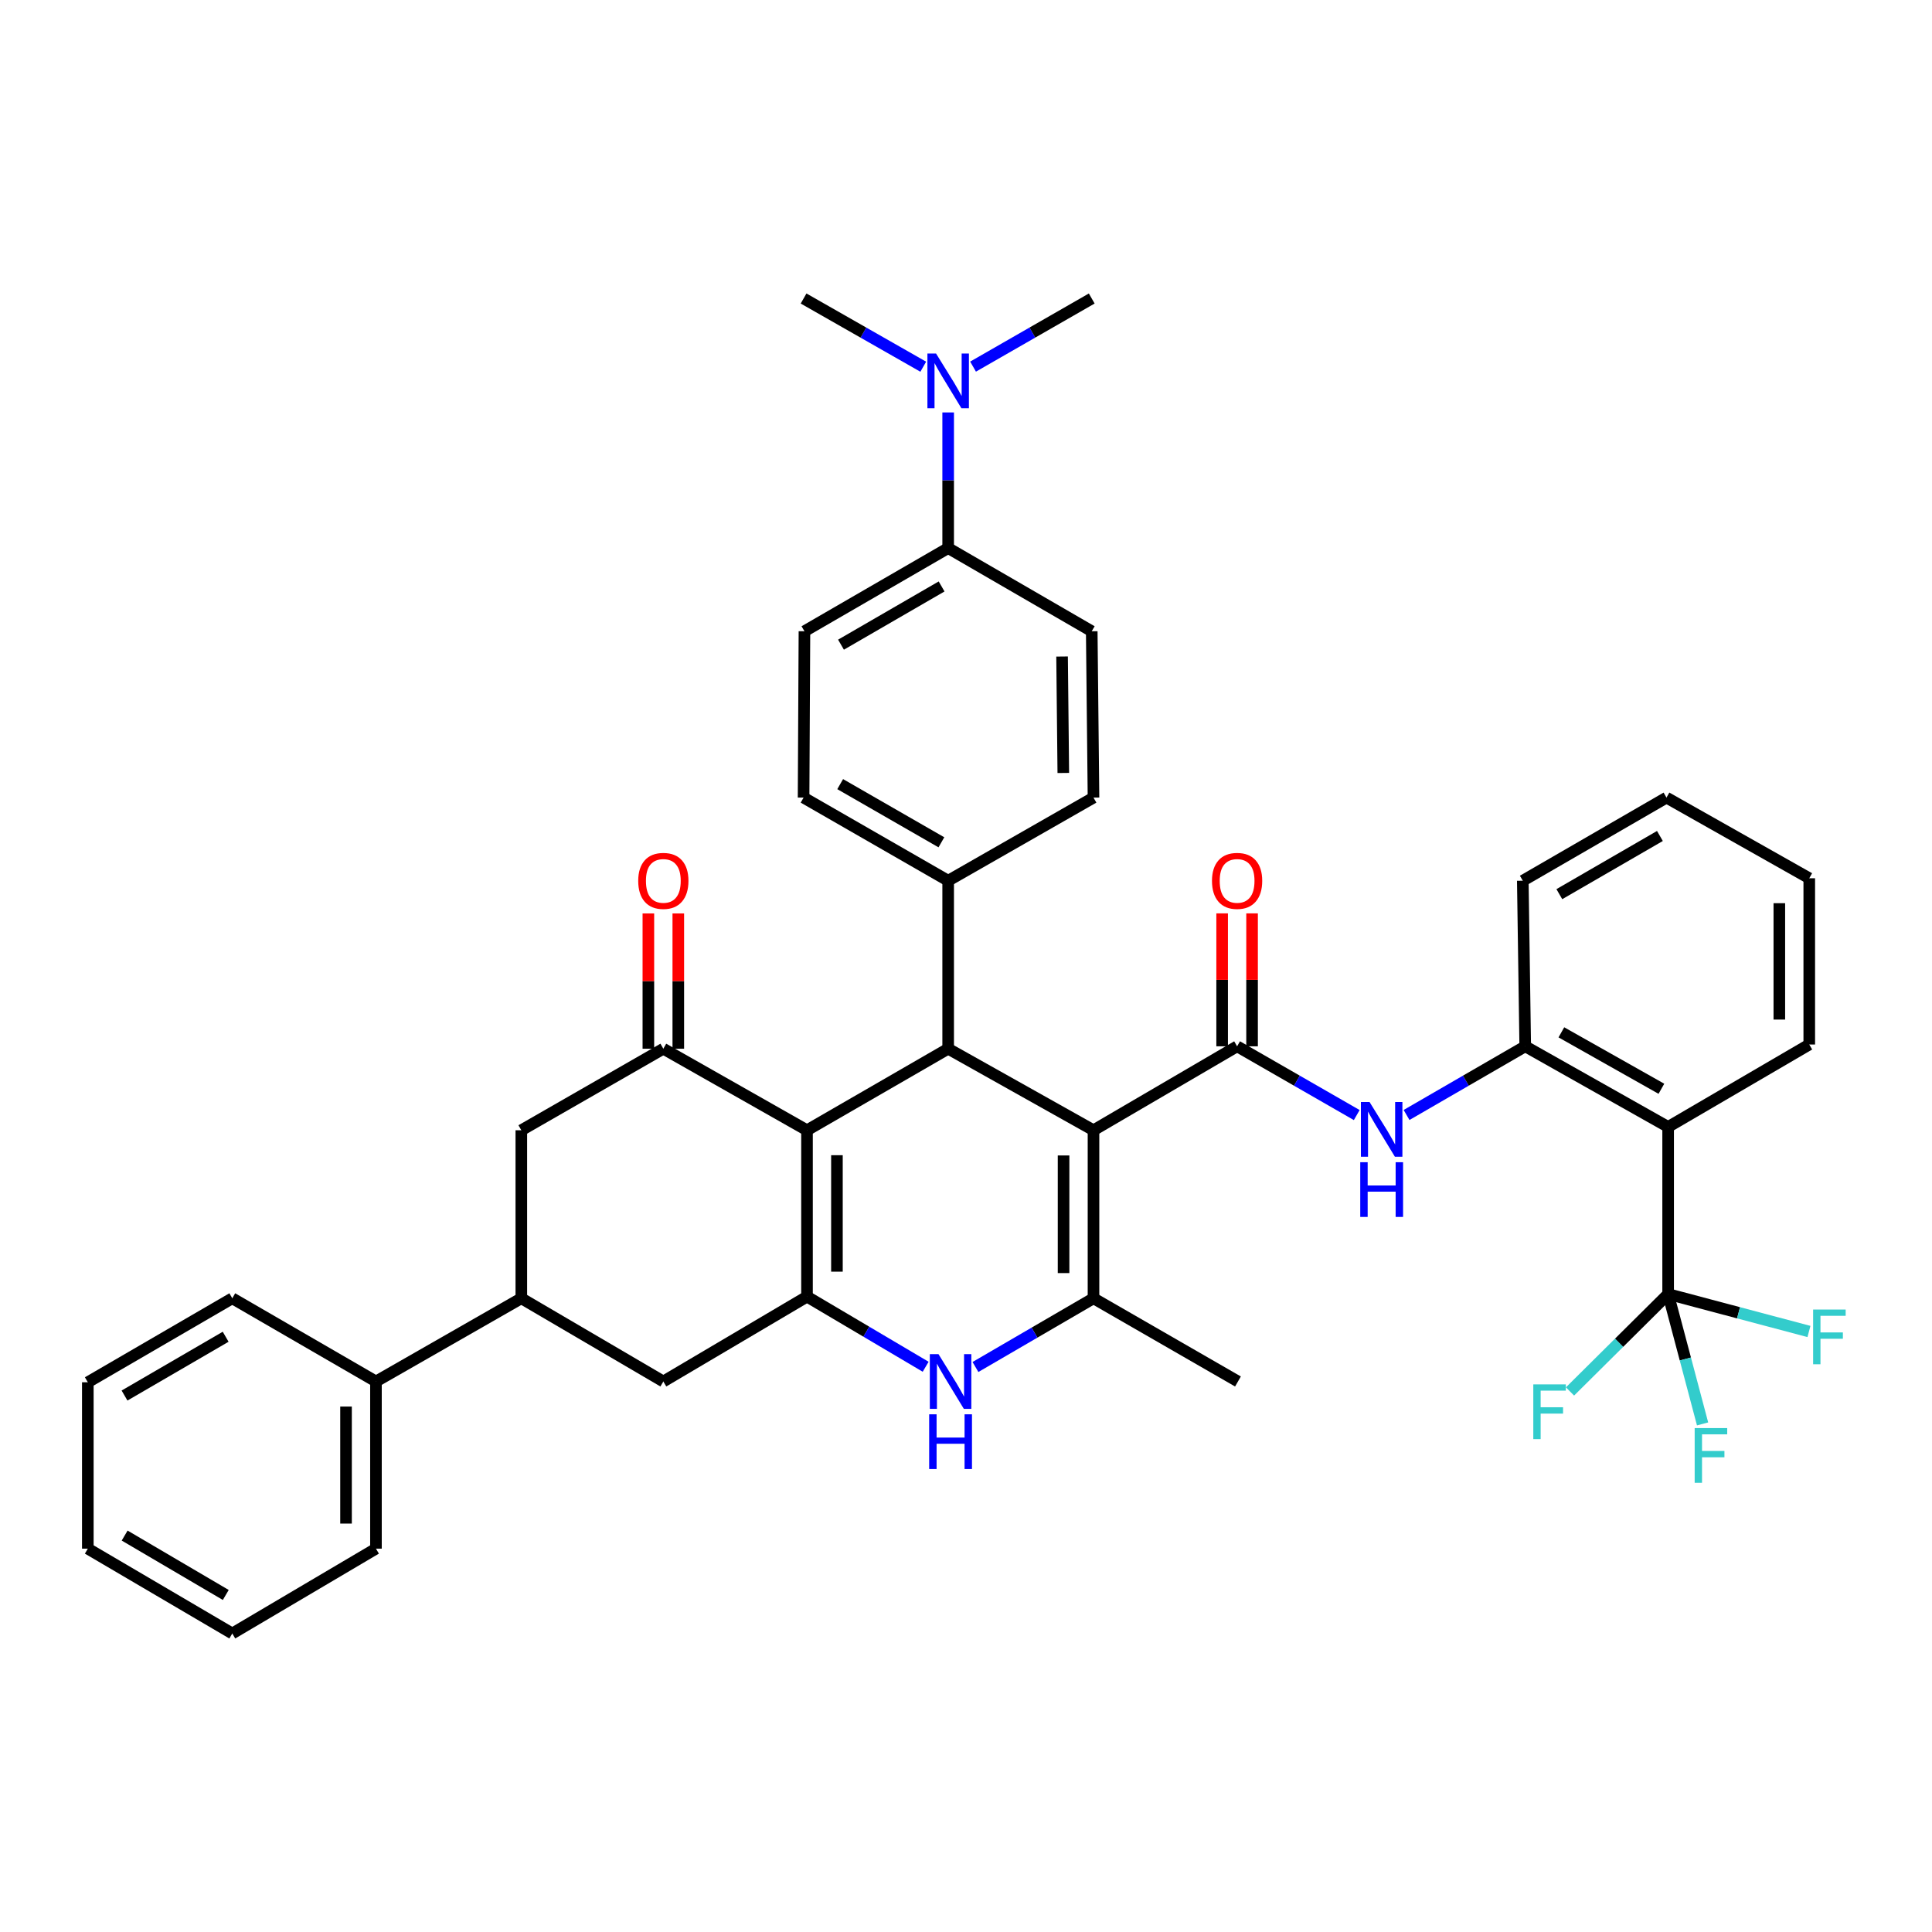 <?xml version='1.0' encoding='iso-8859-1'?>
<svg version='1.1' baseProfile='full'
              xmlns='http://www.w3.org/2000/svg'
                      xmlns:rdkit='http://www.rdkit.org/xml'
                      xmlns:xlink='http://www.w3.org/1999/xlink'
                  xml:space='preserve'
width='1000px' height='1000px' viewBox='0 0 1000 1000'>
<!-- END OF HEADER -->
<rect style='opacity:1.0;fill:#FFFFFF;stroke:none' width='1000' height='1000' x='0' y='0'> </rect>
<path class='bond-2' d='M 565.993,585.018 L 640.322,541.567' style='fill:none;fill-rule:evenodd;stroke:#000000;stroke-width:6px;stroke-linecap:butt;stroke-linejoin:miter;stroke-opacity:1' />
<path class='bond-3' d='M 565.993,585.018 L 565.993,671.99' style='fill:none;fill-rule:evenodd;stroke:#000000;stroke-width:6px;stroke-linecap:butt;stroke-linejoin:miter;stroke-opacity:1' />
<path class='bond-3' d='M 550.502,598.064 L 550.502,658.944' style='fill:none;fill-rule:evenodd;stroke:#000000;stroke-width:6px;stroke-linecap:butt;stroke-linejoin:miter;stroke-opacity:1' />
<path class='bond-4' d='M 565.993,585.018 L 490.768,542.815' style='fill:none;fill-rule:evenodd;stroke:#000000;stroke-width:6px;stroke-linecap:butt;stroke-linejoin:miter;stroke-opacity:1' />
<path class='bond-0' d='M 417.704,585.018 L 490.768,542.815' style='fill:none;fill-rule:evenodd;stroke:#000000;stroke-width:6px;stroke-linecap:butt;stroke-linejoin:miter;stroke-opacity:1' />
<path class='bond-1' d='M 417.704,585.018 L 417.704,671.129' style='fill:none;fill-rule:evenodd;stroke:#000000;stroke-width:6px;stroke-linecap:butt;stroke-linejoin:miter;stroke-opacity:1' />
<path class='bond-1' d='M 433.195,597.935 L 433.195,658.212' style='fill:none;fill-rule:evenodd;stroke:#000000;stroke-width:6px;stroke-linecap:butt;stroke-linejoin:miter;stroke-opacity:1' />
<path class='bond-6' d='M 417.704,585.018 L 343.34,542.815' style='fill:none;fill-rule:evenodd;stroke:#000000;stroke-width:6px;stroke-linecap:butt;stroke-linejoin:miter;stroke-opacity:1' />
<path class='bond-11' d='M 417.704,671.129 L 343.34,715.054' style='fill:none;fill-rule:evenodd;stroke:#000000;stroke-width:6px;stroke-linecap:butt;stroke-linejoin:miter;stroke-opacity:1' />
<path class='bond-39' d='M 417.704,671.129 L 448.411,689.279' style='fill:none;fill-rule:evenodd;stroke:#000000;stroke-width:6px;stroke-linecap:butt;stroke-linejoin:miter;stroke-opacity:1' />
<path class='bond-39' d='M 448.411,689.279 L 479.118,707.43' style='fill:none;fill-rule:evenodd;stroke:#0000FF;stroke-width:6px;stroke-linecap:butt;stroke-linejoin:miter;stroke-opacity:1' />
<path class='bond-9' d='M 640.322,541.567 L 671.284,559.362' style='fill:none;fill-rule:evenodd;stroke:#000000;stroke-width:6px;stroke-linecap:butt;stroke-linejoin:miter;stroke-opacity:1' />
<path class='bond-9' d='M 671.284,559.362 L 702.245,577.157' style='fill:none;fill-rule:evenodd;stroke:#0000FF;stroke-width:6px;stroke-linecap:butt;stroke-linejoin:miter;stroke-opacity:1' />
<path class='bond-15' d='M 648.068,541.567 L 648.068,507.165' style='fill:none;fill-rule:evenodd;stroke:#000000;stroke-width:6px;stroke-linecap:butt;stroke-linejoin:miter;stroke-opacity:1' />
<path class='bond-15' d='M 648.068,507.165 L 648.068,472.763' style='fill:none;fill-rule:evenodd;stroke:#FF0000;stroke-width:6px;stroke-linecap:butt;stroke-linejoin:miter;stroke-opacity:1' />
<path class='bond-15' d='M 632.577,541.567 L 632.577,507.165' style='fill:none;fill-rule:evenodd;stroke:#000000;stroke-width:6px;stroke-linecap:butt;stroke-linejoin:miter;stroke-opacity:1' />
<path class='bond-15' d='M 632.577,507.165 L 632.577,472.763' style='fill:none;fill-rule:evenodd;stroke:#FF0000;stroke-width:6px;stroke-linecap:butt;stroke-linejoin:miter;stroke-opacity:1' />
<path class='bond-5' d='M 565.993,671.99 L 535.445,689.773' style='fill:none;fill-rule:evenodd;stroke:#000000;stroke-width:6px;stroke-linecap:butt;stroke-linejoin:miter;stroke-opacity:1' />
<path class='bond-5' d='M 535.445,689.773 L 504.896,707.556' style='fill:none;fill-rule:evenodd;stroke:#0000FF;stroke-width:6px;stroke-linecap:butt;stroke-linejoin:miter;stroke-opacity:1' />
<path class='bond-27' d='M 565.993,671.99 L 640.77,715.054' style='fill:none;fill-rule:evenodd;stroke:#000000;stroke-width:6px;stroke-linecap:butt;stroke-linejoin:miter;stroke-opacity:1' />
<path class='bond-14' d='M 490.768,542.815 L 490.768,455.86' style='fill:none;fill-rule:evenodd;stroke:#000000;stroke-width:6px;stroke-linecap:butt;stroke-linejoin:miter;stroke-opacity:1' />
<path class='bond-13' d='M 343.34,542.815 L 269.837,585.018' style='fill:none;fill-rule:evenodd;stroke:#000000;stroke-width:6px;stroke-linecap:butt;stroke-linejoin:miter;stroke-opacity:1' />
<path class='bond-16' d='M 351.086,542.815 L 351.086,507.804' style='fill:none;fill-rule:evenodd;stroke:#000000;stroke-width:6px;stroke-linecap:butt;stroke-linejoin:miter;stroke-opacity:1' />
<path class='bond-16' d='M 351.086,507.804 L 351.086,472.794' style='fill:none;fill-rule:evenodd;stroke:#FF0000;stroke-width:6px;stroke-linecap:butt;stroke-linejoin:miter;stroke-opacity:1' />
<path class='bond-16' d='M 335.595,542.815 L 335.595,507.804' style='fill:none;fill-rule:evenodd;stroke:#000000;stroke-width:6px;stroke-linecap:butt;stroke-linejoin:miter;stroke-opacity:1' />
<path class='bond-16' d='M 335.595,507.804 L 335.595,472.794' style='fill:none;fill-rule:evenodd;stroke:#FF0000;stroke-width:6px;stroke-linecap:butt;stroke-linejoin:miter;stroke-opacity:1' />
<path class='bond-7' d='M 863.423,669.812 L 863.423,583.297' style='fill:none;fill-rule:evenodd;stroke:#000000;stroke-width:6px;stroke-linecap:butt;stroke-linejoin:miter;stroke-opacity:1' />
<path class='bond-20' d='M 863.423,669.812 L 838.029,695.014' style='fill:none;fill-rule:evenodd;stroke:#000000;stroke-width:6px;stroke-linecap:butt;stroke-linejoin:miter;stroke-opacity:1' />
<path class='bond-20' d='M 838.029,695.014 L 812.635,720.215' style='fill:none;fill-rule:evenodd;stroke:#33CCCC;stroke-width:6px;stroke-linecap:butt;stroke-linejoin:miter;stroke-opacity:1' />
<path class='bond-21' d='M 863.423,669.812 L 899.867,679.492' style='fill:none;fill-rule:evenodd;stroke:#000000;stroke-width:6px;stroke-linecap:butt;stroke-linejoin:miter;stroke-opacity:1' />
<path class='bond-21' d='M 899.867,679.492 L 936.312,689.171' style='fill:none;fill-rule:evenodd;stroke:#33CCCC;stroke-width:6px;stroke-linecap:butt;stroke-linejoin:miter;stroke-opacity:1' />
<path class='bond-22' d='M 863.423,669.812 L 872.338,703.412' style='fill:none;fill-rule:evenodd;stroke:#000000;stroke-width:6px;stroke-linecap:butt;stroke-linejoin:miter;stroke-opacity:1' />
<path class='bond-22' d='M 872.338,703.412 L 881.253,737.013' style='fill:none;fill-rule:evenodd;stroke:#33CCCC;stroke-width:6px;stroke-linecap:butt;stroke-linejoin:miter;stroke-opacity:1' />
<path class='bond-8' d='M 863.423,583.297 L 789.455,541.567' style='fill:none;fill-rule:evenodd;stroke:#000000;stroke-width:6px;stroke-linecap:butt;stroke-linejoin:miter;stroke-opacity:1' />
<path class='bond-8' d='M 859.939,563.546 L 808.161,534.334' style='fill:none;fill-rule:evenodd;stroke:#000000;stroke-width:6px;stroke-linecap:butt;stroke-linejoin:miter;stroke-opacity:1' />
<path class='bond-28' d='M 863.423,583.297 L 936.47,540.637' style='fill:none;fill-rule:evenodd;stroke:#000000;stroke-width:6px;stroke-linecap:butt;stroke-linejoin:miter;stroke-opacity:1' />
<path class='bond-10' d='M 728.029,577.113 L 758.742,559.34' style='fill:none;fill-rule:evenodd;stroke:#0000FF;stroke-width:6px;stroke-linecap:butt;stroke-linejoin:miter;stroke-opacity:1' />
<path class='bond-10' d='M 758.742,559.34 L 789.455,541.567' style='fill:none;fill-rule:evenodd;stroke:#000000;stroke-width:6px;stroke-linecap:butt;stroke-linejoin:miter;stroke-opacity:1' />
<path class='bond-29' d='M 789.455,541.567 L 788.198,455.86' style='fill:none;fill-rule:evenodd;stroke:#000000;stroke-width:6px;stroke-linecap:butt;stroke-linejoin:miter;stroke-opacity:1' />
<path class='bond-41' d='M 343.34,715.054 L 269.837,671.99' style='fill:none;fill-rule:evenodd;stroke:#000000;stroke-width:6px;stroke-linecap:butt;stroke-linejoin:miter;stroke-opacity:1' />
<path class='bond-12' d='M 269.837,671.99 L 269.837,585.018' style='fill:none;fill-rule:evenodd;stroke:#000000;stroke-width:6px;stroke-linecap:butt;stroke-linejoin:miter;stroke-opacity:1' />
<path class='bond-19' d='M 269.837,671.99 L 194.595,715.054' style='fill:none;fill-rule:evenodd;stroke:#000000;stroke-width:6px;stroke-linecap:butt;stroke-linejoin:miter;stroke-opacity:1' />
<path class='bond-23' d='M 490.768,455.86 L 565.993,412.839' style='fill:none;fill-rule:evenodd;stroke:#000000;stroke-width:6px;stroke-linecap:butt;stroke-linejoin:miter;stroke-opacity:1' />
<path class='bond-24' d='M 490.768,455.86 L 415.931,412.839' style='fill:none;fill-rule:evenodd;stroke:#000000;stroke-width:6px;stroke-linecap:butt;stroke-linejoin:miter;stroke-opacity:1' />
<path class='bond-24' d='M 487.263,435.977 L 434.877,405.863' style='fill:none;fill-rule:evenodd;stroke:#000000;stroke-width:6px;stroke-linecap:butt;stroke-linejoin:miter;stroke-opacity:1' />
<path class='bond-17' d='M 490.768,283.681 L 416.379,326.737' style='fill:none;fill-rule:evenodd;stroke:#000000;stroke-width:6px;stroke-linecap:butt;stroke-linejoin:miter;stroke-opacity:1' />
<path class='bond-17' d='M 487.37,303.547 L 435.297,333.685' style='fill:none;fill-rule:evenodd;stroke:#000000;stroke-width:6px;stroke-linecap:butt;stroke-linejoin:miter;stroke-opacity:1' />
<path class='bond-18' d='M 490.768,283.681 L 490.768,248.581' style='fill:none;fill-rule:evenodd;stroke:#000000;stroke-width:6px;stroke-linecap:butt;stroke-linejoin:miter;stroke-opacity:1' />
<path class='bond-18' d='M 490.768,248.581 L 490.768,213.48' style='fill:none;fill-rule:evenodd;stroke:#0000FF;stroke-width:6px;stroke-linecap:butt;stroke-linejoin:miter;stroke-opacity:1' />
<path class='bond-40' d='M 490.768,283.681 L 565.081,326.737' style='fill:none;fill-rule:evenodd;stroke:#000000;stroke-width:6px;stroke-linecap:butt;stroke-linejoin:miter;stroke-opacity:1' />
<path class='bond-30' d='M 477.875,189.809 L 446.903,172.158' style='fill:none;fill-rule:evenodd;stroke:#0000FF;stroke-width:6px;stroke-linecap:butt;stroke-linejoin:miter;stroke-opacity:1' />
<path class='bond-30' d='M 446.903,172.158 L 415.931,154.506' style='fill:none;fill-rule:evenodd;stroke:#000000;stroke-width:6px;stroke-linecap:butt;stroke-linejoin:miter;stroke-opacity:1' />
<path class='bond-31' d='M 503.651,189.764 L 534.366,172.135' style='fill:none;fill-rule:evenodd;stroke:#0000FF;stroke-width:6px;stroke-linecap:butt;stroke-linejoin:miter;stroke-opacity:1' />
<path class='bond-31' d='M 534.366,172.135 L 565.081,154.506' style='fill:none;fill-rule:evenodd;stroke:#000000;stroke-width:6px;stroke-linecap:butt;stroke-linejoin:miter;stroke-opacity:1' />
<path class='bond-32' d='M 194.595,715.054 L 194.595,801.578' style='fill:none;fill-rule:evenodd;stroke:#000000;stroke-width:6px;stroke-linecap:butt;stroke-linejoin:miter;stroke-opacity:1' />
<path class='bond-32' d='M 179.105,728.032 L 179.105,788.599' style='fill:none;fill-rule:evenodd;stroke:#000000;stroke-width:6px;stroke-linecap:butt;stroke-linejoin:miter;stroke-opacity:1' />
<path class='bond-33' d='M 194.595,715.054 L 120.231,671.99' style='fill:none;fill-rule:evenodd;stroke:#000000;stroke-width:6px;stroke-linecap:butt;stroke-linejoin:miter;stroke-opacity:1' />
<path class='bond-25' d='M 565.993,412.839 L 565.081,326.737' style='fill:none;fill-rule:evenodd;stroke:#000000;stroke-width:6px;stroke-linecap:butt;stroke-linejoin:miter;stroke-opacity:1' />
<path class='bond-25' d='M 550.366,400.088 L 549.728,339.816' style='fill:none;fill-rule:evenodd;stroke:#000000;stroke-width:6px;stroke-linecap:butt;stroke-linejoin:miter;stroke-opacity:1' />
<path class='bond-26' d='M 415.931,412.839 L 416.379,326.737' style='fill:none;fill-rule:evenodd;stroke:#000000;stroke-width:6px;stroke-linecap:butt;stroke-linejoin:miter;stroke-opacity:1' />
<path class='bond-42' d='M 936.47,540.637 L 936.47,454.586' style='fill:none;fill-rule:evenodd;stroke:#000000;stroke-width:6px;stroke-linecap:butt;stroke-linejoin:miter;stroke-opacity:1' />
<path class='bond-42' d='M 920.979,527.73 L 920.979,467.494' style='fill:none;fill-rule:evenodd;stroke:#000000;stroke-width:6px;stroke-linecap:butt;stroke-linejoin:miter;stroke-opacity:1' />
<path class='bond-35' d='M 788.198,455.86 L 862.571,412.839' style='fill:none;fill-rule:evenodd;stroke:#000000;stroke-width:6px;stroke-linecap:butt;stroke-linejoin:miter;stroke-opacity:1' />
<path class='bond-35' d='M 807.11,462.816 L 859.171,432.701' style='fill:none;fill-rule:evenodd;stroke:#000000;stroke-width:6px;stroke-linecap:butt;stroke-linejoin:miter;stroke-opacity:1' />
<path class='bond-36' d='M 194.595,801.578 L 120.231,845.494' style='fill:none;fill-rule:evenodd;stroke:#000000;stroke-width:6px;stroke-linecap:butt;stroke-linejoin:miter;stroke-opacity:1' />
<path class='bond-37' d='M 120.231,671.99 L 45.455,715.458' style='fill:none;fill-rule:evenodd;stroke:#000000;stroke-width:6px;stroke-linecap:butt;stroke-linejoin:miter;stroke-opacity:1' />
<path class='bond-37' d='M 116.8,691.902 L 64.456,722.33' style='fill:none;fill-rule:evenodd;stroke:#000000;stroke-width:6px;stroke-linecap:butt;stroke-linejoin:miter;stroke-opacity:1' />
<path class='bond-34' d='M 936.47,454.586 L 862.571,412.839' style='fill:none;fill-rule:evenodd;stroke:#000000;stroke-width:6px;stroke-linecap:butt;stroke-linejoin:miter;stroke-opacity:1' />
<path class='bond-43' d='M 120.231,845.494 L 45.455,801.578' style='fill:none;fill-rule:evenodd;stroke:#000000;stroke-width:6px;stroke-linecap:butt;stroke-linejoin:miter;stroke-opacity:1' />
<path class='bond-43' d='M 116.86,825.549 L 64.516,794.808' style='fill:none;fill-rule:evenodd;stroke:#000000;stroke-width:6px;stroke-linecap:butt;stroke-linejoin:miter;stroke-opacity:1' />
<path class='bond-38' d='M 45.455,715.458 L 45.455,801.578' style='fill:none;fill-rule:evenodd;stroke:#000000;stroke-width:6px;stroke-linecap:butt;stroke-linejoin:miter;stroke-opacity:1' />
<path  class='atom-6' d='M 485.756 700.894
L 495.036 715.894
Q 495.956 717.374, 497.436 720.054
Q 498.916 722.734, 498.996 722.894
L 498.996 700.894
L 502.756 700.894
L 502.756 729.214
L 498.876 729.214
L 488.916 712.814
Q 487.756 710.894, 486.516 708.694
Q 485.316 706.494, 484.956 705.814
L 484.956 729.214
L 481.276 729.214
L 481.276 700.894
L 485.756 700.894
' fill='#0000FF'/>
<path  class='atom-6' d='M 480.936 732.046
L 484.776 732.046
L 484.776 744.086
L 499.256 744.086
L 499.256 732.046
L 503.096 732.046
L 503.096 760.366
L 499.256 760.366
L 499.256 747.286
L 484.776 747.286
L 484.776 760.366
L 480.936 760.366
L 480.936 732.046
' fill='#0000FF'/>
<path  class='atom-10' d='M 708.882 570.41
L 718.162 585.41
Q 719.082 586.89, 720.562 589.57
Q 722.042 592.25, 722.122 592.41
L 722.122 570.41
L 725.882 570.41
L 725.882 598.73
L 722.002 598.73
L 712.042 582.33
Q 710.882 580.41, 709.642 578.21
Q 708.442 576.01, 708.082 575.33
L 708.082 598.73
L 704.402 598.73
L 704.402 570.41
L 708.882 570.41
' fill='#0000FF'/>
<path  class='atom-10' d='M 704.062 601.562
L 707.902 601.562
L 707.902 613.602
L 722.382 613.602
L 722.382 601.562
L 726.222 601.562
L 726.222 629.882
L 722.382 629.882
L 722.382 616.802
L 707.902 616.802
L 707.902 629.882
L 704.062 629.882
L 704.062 601.562
' fill='#0000FF'/>
<path  class='atom-16' d='M 627.322 455.94
Q 627.322 449.14, 630.682 445.34
Q 634.042 441.54, 640.322 441.54
Q 646.602 441.54, 649.962 445.34
Q 653.322 449.14, 653.322 455.94
Q 653.322 462.82, 649.922 466.74
Q 646.522 470.62, 640.322 470.62
Q 634.082 470.62, 630.682 466.74
Q 627.322 462.86, 627.322 455.94
M 640.322 467.42
Q 644.642 467.42, 646.962 464.54
Q 649.322 461.62, 649.322 455.94
Q 649.322 450.38, 646.962 447.58
Q 644.642 444.74, 640.322 444.74
Q 636.002 444.74, 633.642 447.54
Q 631.322 450.34, 631.322 455.94
Q 631.322 461.66, 633.642 464.54
Q 636.002 467.42, 640.322 467.42
' fill='#FF0000'/>
<path  class='atom-17' d='M 330.34 455.94
Q 330.34 449.14, 333.7 445.34
Q 337.06 441.54, 343.34 441.54
Q 349.62 441.54, 352.98 445.34
Q 356.34 449.14, 356.34 455.94
Q 356.34 462.82, 352.94 466.74
Q 349.54 470.62, 343.34 470.62
Q 337.1 470.62, 333.7 466.74
Q 330.34 462.86, 330.34 455.94
M 343.34 467.42
Q 347.66 467.42, 349.98 464.54
Q 352.34 461.62, 352.34 455.94
Q 352.34 450.38, 349.98 447.58
Q 347.66 444.74, 343.34 444.74
Q 339.02 444.74, 336.66 447.54
Q 334.34 450.34, 334.34 455.94
Q 334.34 461.66, 336.66 464.54
Q 339.02 467.42, 343.34 467.42
' fill='#FF0000'/>
<path  class='atom-19' d='M 484.508 182.997
L 493.788 197.997
Q 494.708 199.477, 496.188 202.157
Q 497.668 204.837, 497.748 204.997
L 497.748 182.997
L 501.508 182.997
L 501.508 211.317
L 497.628 211.317
L 487.668 194.917
Q 486.508 192.997, 485.268 190.797
Q 484.068 188.597, 483.708 187.917
L 483.708 211.317
L 480.028 211.317
L 480.028 182.997
L 484.508 182.997
' fill='#0000FF'/>
<path  class='atom-21' d='M 793.634 716.556
L 810.474 716.556
L 810.474 719.796
L 797.434 719.796
L 797.434 728.396
L 809.034 728.396
L 809.034 731.676
L 797.434 731.676
L 797.434 744.876
L 793.634 744.876
L 793.634 716.556
' fill='#33CCCC'/>
<path  class='atom-22' d='M 938.471 677.821
L 955.311 677.821
L 955.311 681.061
L 942.271 681.061
L 942.271 689.661
L 953.871 689.661
L 953.871 692.941
L 942.271 692.941
L 942.271 706.141
L 938.471 706.141
L 938.471 677.821
' fill='#33CCCC'/>
<path  class='atom-23' d='M 877.163 739.173
L 894.003 739.173
L 894.003 742.413
L 880.963 742.413
L 880.963 751.013
L 892.563 751.013
L 892.563 754.293
L 880.963 754.293
L 880.963 767.493
L 877.163 767.493
L 877.163 739.173
' fill='#33CCCC'/>
</svg>
